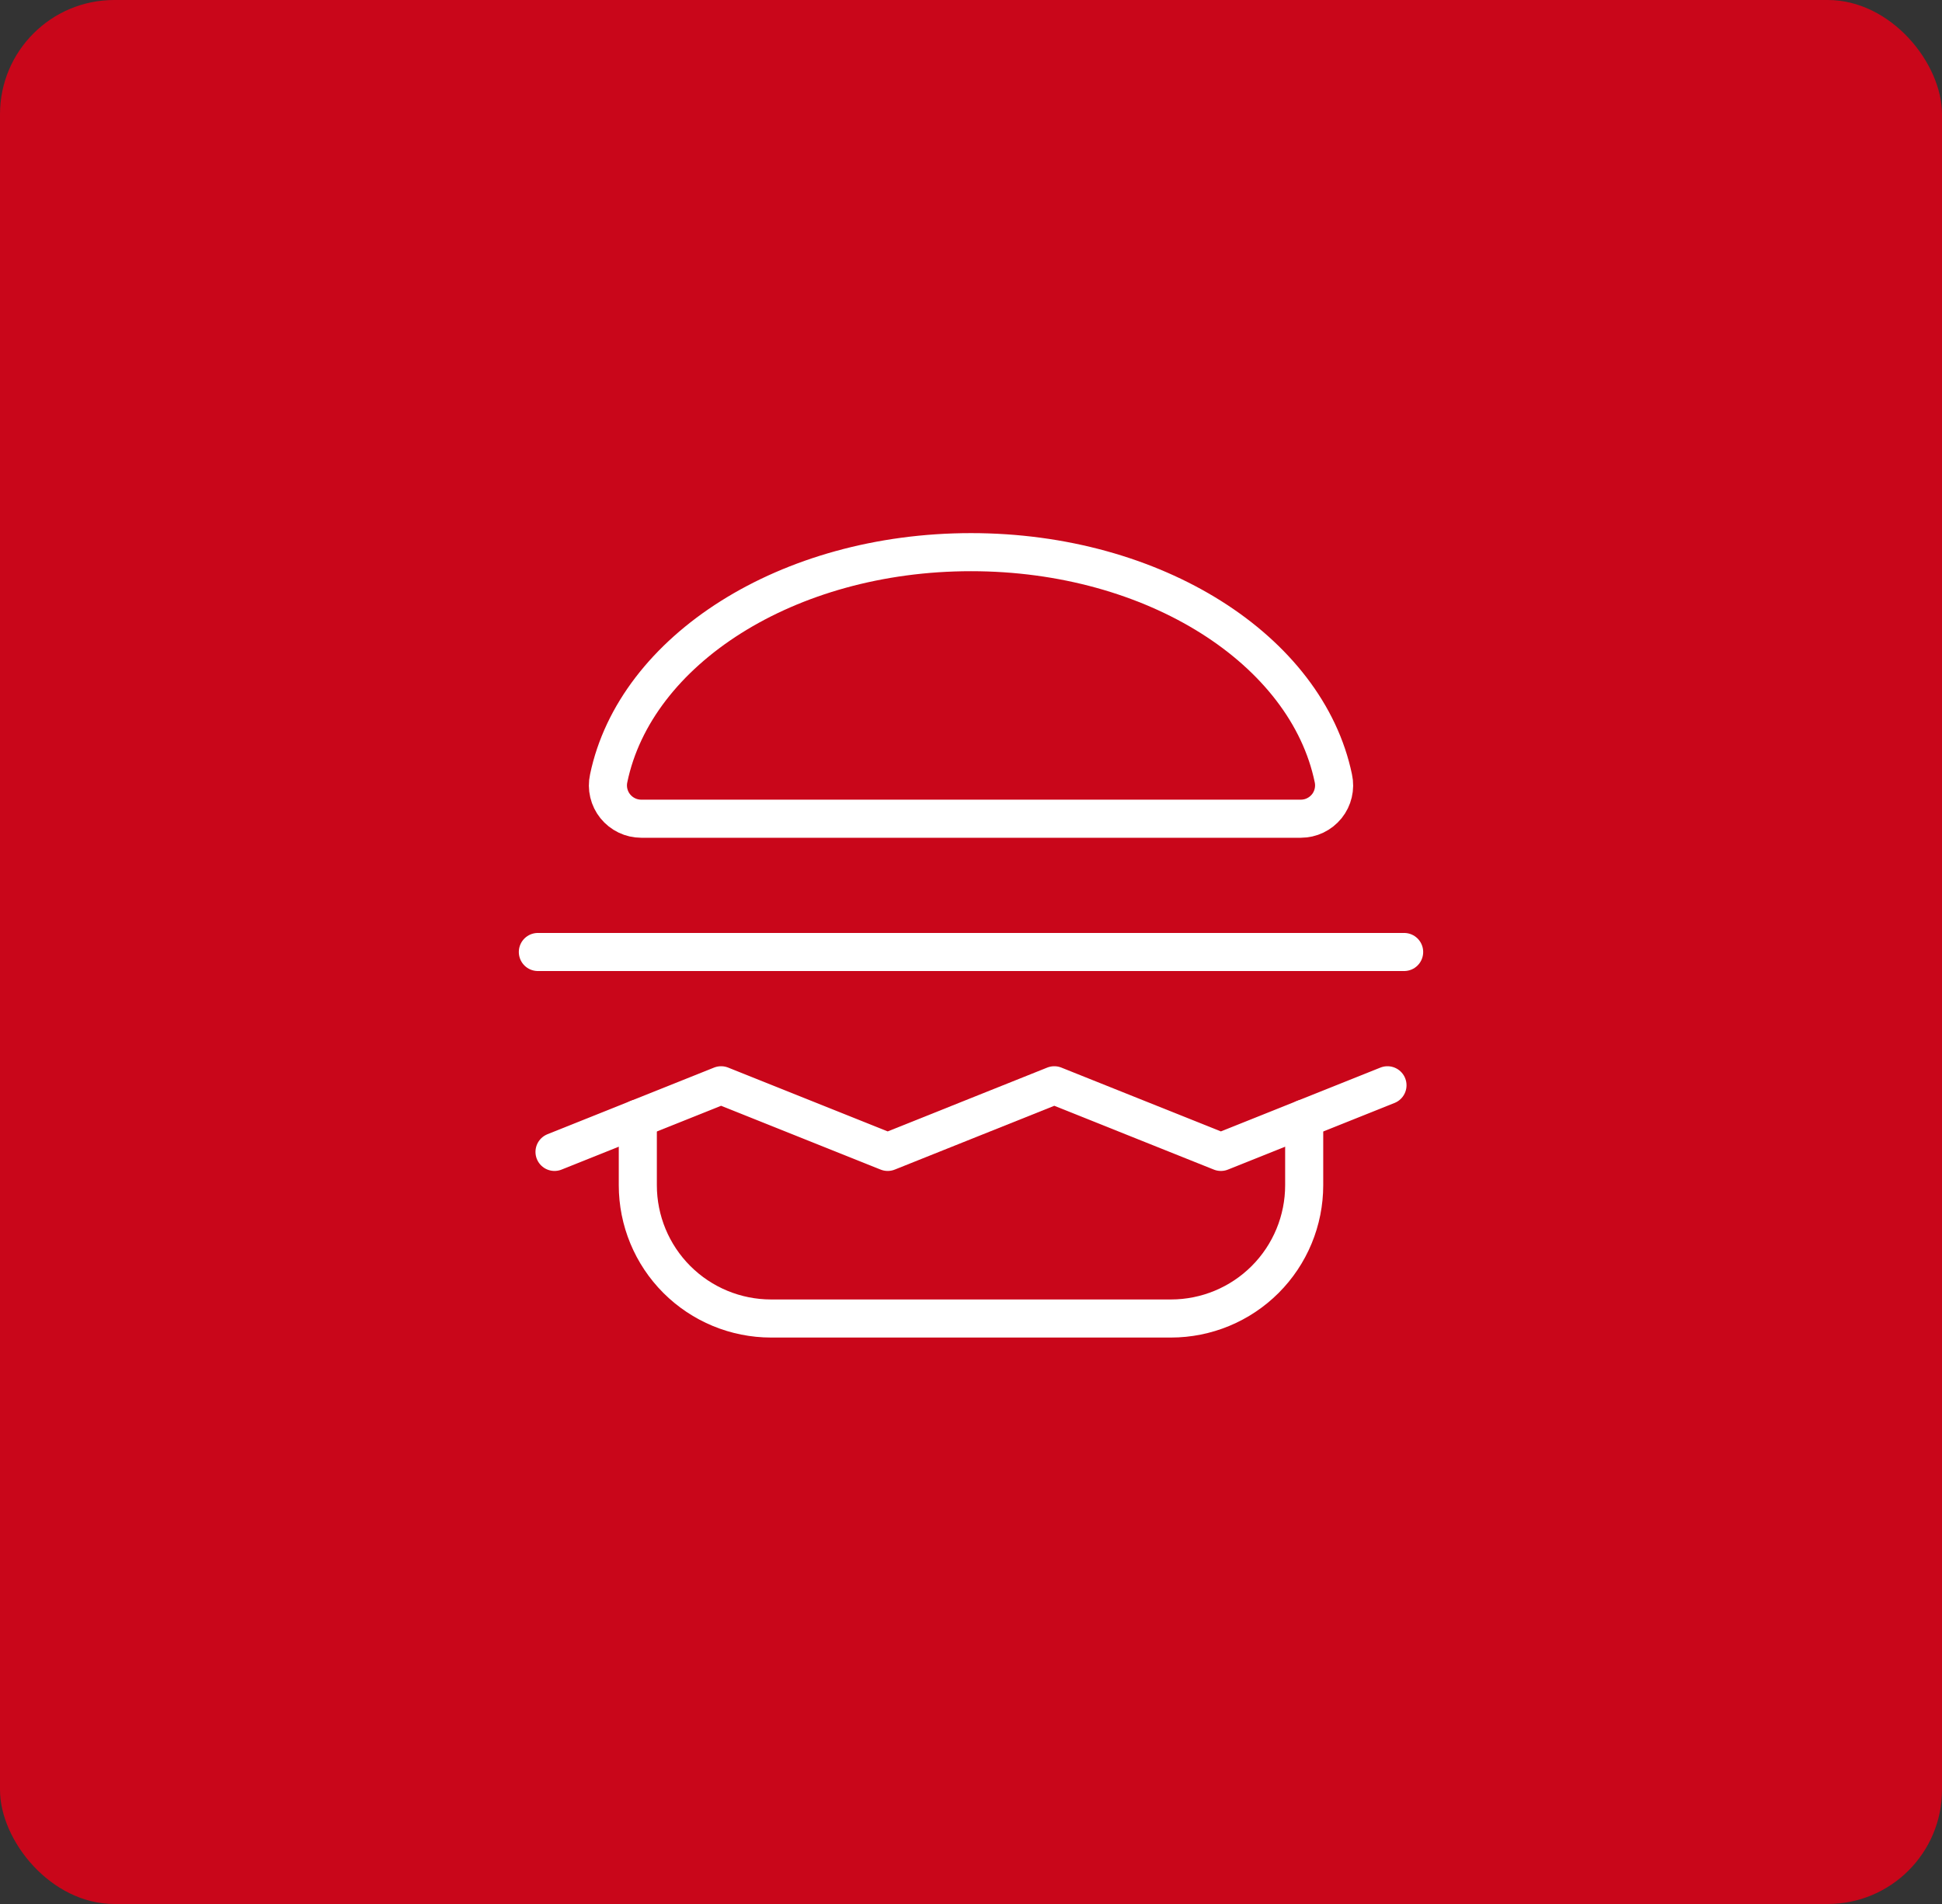 <svg width="102" height="100" viewBox="0 0 102 100" fill="none" xmlns="http://www.w3.org/2000/svg">
<rect x="0" y="0" width="102" height="100" fill="#333333" stroke="none"/>
<rect width="102" height="100" rx="6" fill="#C9061A"/>
<path d="M33.676 43C33.415 42.999 33.157 42.941 32.922 42.827C32.687 42.714 32.48 42.55 32.316 42.347C32.152 42.143 32.036 41.906 31.976 41.652C31.916 41.398 31.914 41.133 31.97 40.878C33.37 34.141 41.354 29 51.001 29C60.648 29 68.632 34.141 70.032 40.878C70.088 41.133 70.085 41.398 70.025 41.652C69.966 41.906 69.85 42.143 69.686 42.347C69.522 42.55 69.315 42.714 69.08 42.827C68.845 42.941 68.587 42.999 68.326 43H33.676Z" stroke="white" stroke-width="2" stroke-linecap="round" stroke-linejoin="round"/>
<path d="M68.5 58.75V62.25C68.5 64.106 67.763 65.887 66.45 67.2C65.137 68.513 63.356 69.25 61.5 69.25H40.5C38.644 69.25 36.863 68.513 35.55 67.2C34.237 65.887 33.5 64.106 33.5 62.25V58.75" stroke="white" stroke-width="2" stroke-linecap="round" stroke-linejoin="round"/>
<path d="M29.125 60.5L37.875 57L46.625 60.5L55.375 57L64.125 60.5L72.875 57" stroke="white" stroke-width="2" stroke-linecap="round" stroke-linejoin="round"/>
<path d="M28.25 50H73.75" stroke="white" stroke-width="2" stroke-linecap="round" stroke-linejoin="round"/>
</svg>
